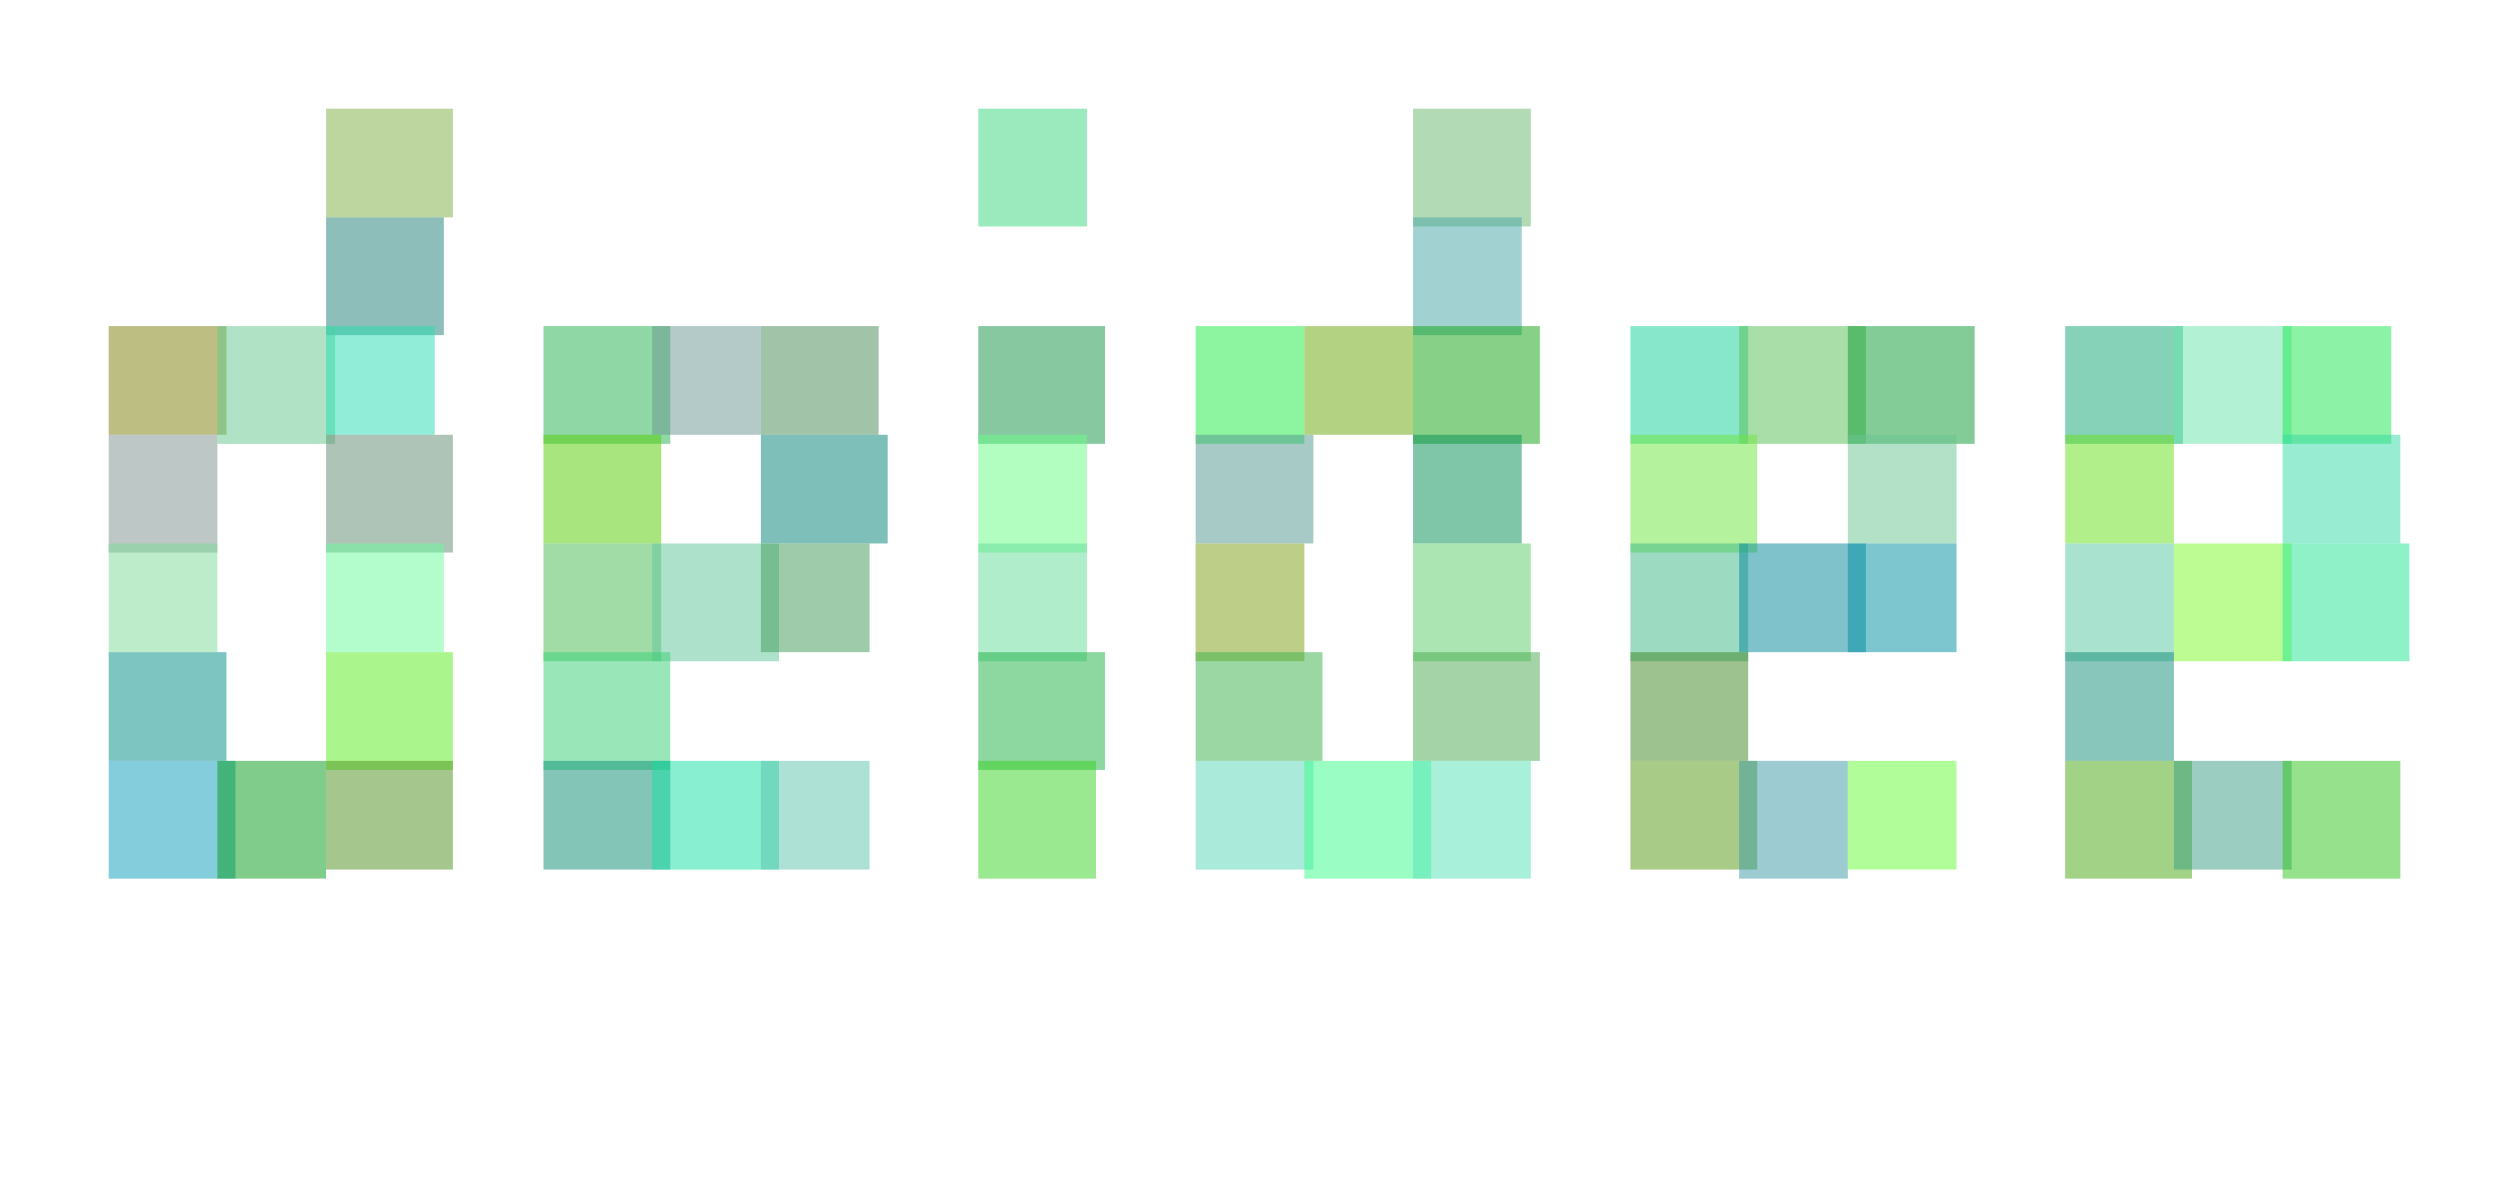 <?xml version="1.0" standalone="no"?><svg id="delogo" viewBox="0 0 276 132" version="1.1" xmlns="http://www.w3.org/2000/svg"><rect opacity="0.508" fill="rgb(127,174,68)" x="36" y="12" height="12" width="14"></rect><rect opacity="0.508" fill="rgb(35,128,121)" x="36" y="24" height="13" width="13"></rect><rect opacity="0.508" fill="rgb(124,129,11)" x="12" y="36" height="12" width="13"></rect><rect opacity="0.508" fill="rgb(101,201,143)" x="24" y="36" height="13" width="13"></rect><rect opacity="0.508" fill="rgb(40,221,177)" x="36" y="36" height="12" width="12"></rect><rect opacity="0.508" fill="rgb(126,148,144)" x="12" y="48" height="13" width="12"></rect><rect opacity="0.508" fill="rgb(97,141,114)" x="36" y="48" height="13" width="14"></rect><rect opacity="0.508" fill="rgb(124,219,150)" x="12" y="60" height="12" width="12"></rect><rect opacity="0.508" fill="rgb(106,252,158)" x="36" y="60" height="12" width="13"></rect><rect opacity="0.508" fill="rgb(0,143,134)" x="12" y="72" height="12" width="13"></rect><rect opacity="0.508" fill="rgb(89,239,30)" x="36" y="72" height="13" width="14"></rect><rect opacity="0.508" fill="rgb(15,158,189)" x="12" y="84" height="13" width="14"></rect><rect opacity="0.508" fill="rgb(6,156,29)" x="24" y="84" height="13" width="12"></rect><rect opacity="0.508" fill="rgb(79,146,33)" x="36" y="84" height="12" width="14"></rect><rect opacity="0.508" fill="rgb(37,179,82)" x="60" y="36" height="13" width="14"></rect><rect opacity="0.508" fill="rgb(106,151,148)" x="72" y="36" height="12" width="12"></rect><rect opacity="0.508" fill="rgb(71,141,87)" x="84" y="36" height="12" width="13"></rect><rect opacity="0.508" fill="rgb(88,204,5)" x="60" y="48" height="12" width="13"></rect><rect opacity="0.508" fill="rgb(5,131,119)" x="84" y="48" height="12" width="14"></rect><rect opacity="0.508" fill="rgb(71,187,84)" x="60" y="60" height="13" width="13"></rect><rect opacity="0.508" fill="rgb(98,197,156)" x="72" y="60" height="13" width="14"></rect><rect opacity="0.508" fill="rgb(65,156,90)" x="84" y="60" height="12" width="12"></rect><rect opacity="0.508" fill="rgb(56,209,118)" x="60" y="72" height="13" width="14"></rect><rect opacity="0.508" fill="rgb(12,145,116)" x="60" y="84" height="12" width="14"></rect><rect opacity="0.508" fill="rgb(22,225,163)" x="72" y="84" height="12" width="14"></rect><rect opacity="0.508" fill="rgb(95,197,174)" x="84" y="84" height="12" width="12"></rect><rect opacity="0.508" fill="rgb(57,215,127)" x="108" y="12" height="13" width="12"></rect><rect opacity="0.508" fill="rgb(21,148,72)" x="108" y="36" height="13" width="14"></rect><rect opacity="0.508" fill="rgb(104,253,134)" x="108" y="48" height="13" width="12"></rect><rect opacity="0.508" fill="rgb(100,220,154)" x="108" y="60" height="13" width="12"></rect><rect opacity="0.508" fill="rgb(32,178,70)" x="108" y="72" height="13" width="14"></rect><rect opacity="0.508" fill="rgb(57,213,39)" x="108" y="84" height="13" width="13"></rect><rect opacity="0.508" fill="rgb(102,183,110)" x="156" y="12" height="13" width="13"></rect><rect opacity="0.508" fill="rgb(74,166,168)" x="156" y="24" height="13" width="12"></rect><rect opacity="0.508" fill="rgb(33,237,67)" x="132" y="36" height="13" width="12"></rect><rect opacity="0.508" fill="rgb(106,170,11)" x="144" y="36" height="12" width="12"></rect><rect opacity="0.508" fill="rgb(18,166,21)" x="156" y="36" height="13" width="14"></rect><rect opacity="0.508" fill="rgb(85,152,146)" x="132" y="48" height="12" width="13"></rect><rect opacity="0.508" fill="rgb(5,144,88)" x="156" y="48" height="12" width="12"></rect><rect opacity="0.508" fill="rgb(126,159,24)" x="132" y="60" height="13" width="12"></rect><rect opacity="0.508" fill="rgb(92,206,104)" x="156" y="60" height="13" width="13"></rect><rect opacity="0.508" fill="rgb(60,177,73)" x="132" y="72" height="12" width="14"></rect><rect opacity="0.508" fill="rgb(75,170,81)" x="156" y="72" height="12" width="14"></rect><rect opacity="0.508" fill="rgb(88,215,186)" x="132" y="84" height="12" width="13"></rect><rect opacity="0.508" fill="rgb(57,253,141)" x="144" y="84" height="13" width="14"></rect><rect opacity="0.508" fill="rgb(87,227,186)" x="156" y="84" height="13" width="13"></rect><rect opacity="0.508" fill="rgb(18,208,152)" x="180" y="36" height="13" width="13"></rect><rect opacity="0.508" fill="rgb(89,192,86)" x="192" y="36" height="13" width="14"></rect><rect opacity="0.508" fill="rgb(12,156,52)" x="204" y="36" height="13" width="14"></rect><rect opacity="0.508" fill="rgb(111,230,64)" x="180" y="48" height="13" width="14"></rect><rect opacity="0.508" fill="rgb(105,197,147)" x="204" y="48" height="12" width="12"></rect><rect opacity="0.508" fill="rgb(62,183,134)" x="180" y="60" height="13" width="13"></rect><rect opacity="0.508" fill="rgb(4,137,156)" x="192" y="60" height="12" width="14"></rect><rect opacity="0.508" fill="rgb(1,144,163)" x="204" y="60" height="12" width="12"></rect><rect opacity="0.508" fill="rgb(64,135,37)" x="180" y="72" height="12" width="13"></rect><rect opacity="0.508" fill="rgb(85,156,20)" x="180" y="84" height="12" width="14"></rect><rect opacity="0.508" fill="rgb(64,154,167)" x="192" y="84" height="13" width="12"></rect><rect opacity="0.508" fill="rgb(102,252,57)" x="204" y="84" height="12" width="12"></rect><rect opacity="0.508" fill="rgb(19,168,118)" x="228" y="36" height="13" width="13"></rect><rect opacity="0.508" fill="rgb(105,228,171)" x="240" y="36" height="13" width="13"></rect><rect opacity="0.508" fill="rgb(31,232,82)" x="252" y="36" height="13" width="12"></rect><rect opacity="0.508" fill="rgb(102,225,26)" x="228" y="48" height="12" width="12"></rect><rect opacity="0.508" fill="rgb(51,219,165)" x="252" y="48" height="12" width="13"></rect><rect opacity="0.508" fill="rgb(87,200,159)" x="228" y="60" height="13" width="12"></rect><rect opacity="0.508" fill="rgb(125,250,43)" x="240" y="60" height="13" width="13"></rect><rect opacity="0.508" fill="rgb(36,228,149)" x="252" y="60" height="13" width="14"></rect><rect opacity="0.508" fill="rgb(23,143,120)" x="228" y="72" height="12" width="12"></rect><rect opacity="0.508" fill="rgb(72,167,19)" x="228" y="84" height="13" width="14"></rect><rect opacity="0.508" fill="rgb(59,160,133)" x="240" y="84" height="12" width="13"></rect><rect opacity="0.508" fill="rgb(49,198,30)" x="252" y="84" height="13" width="13"></rect></svg>
